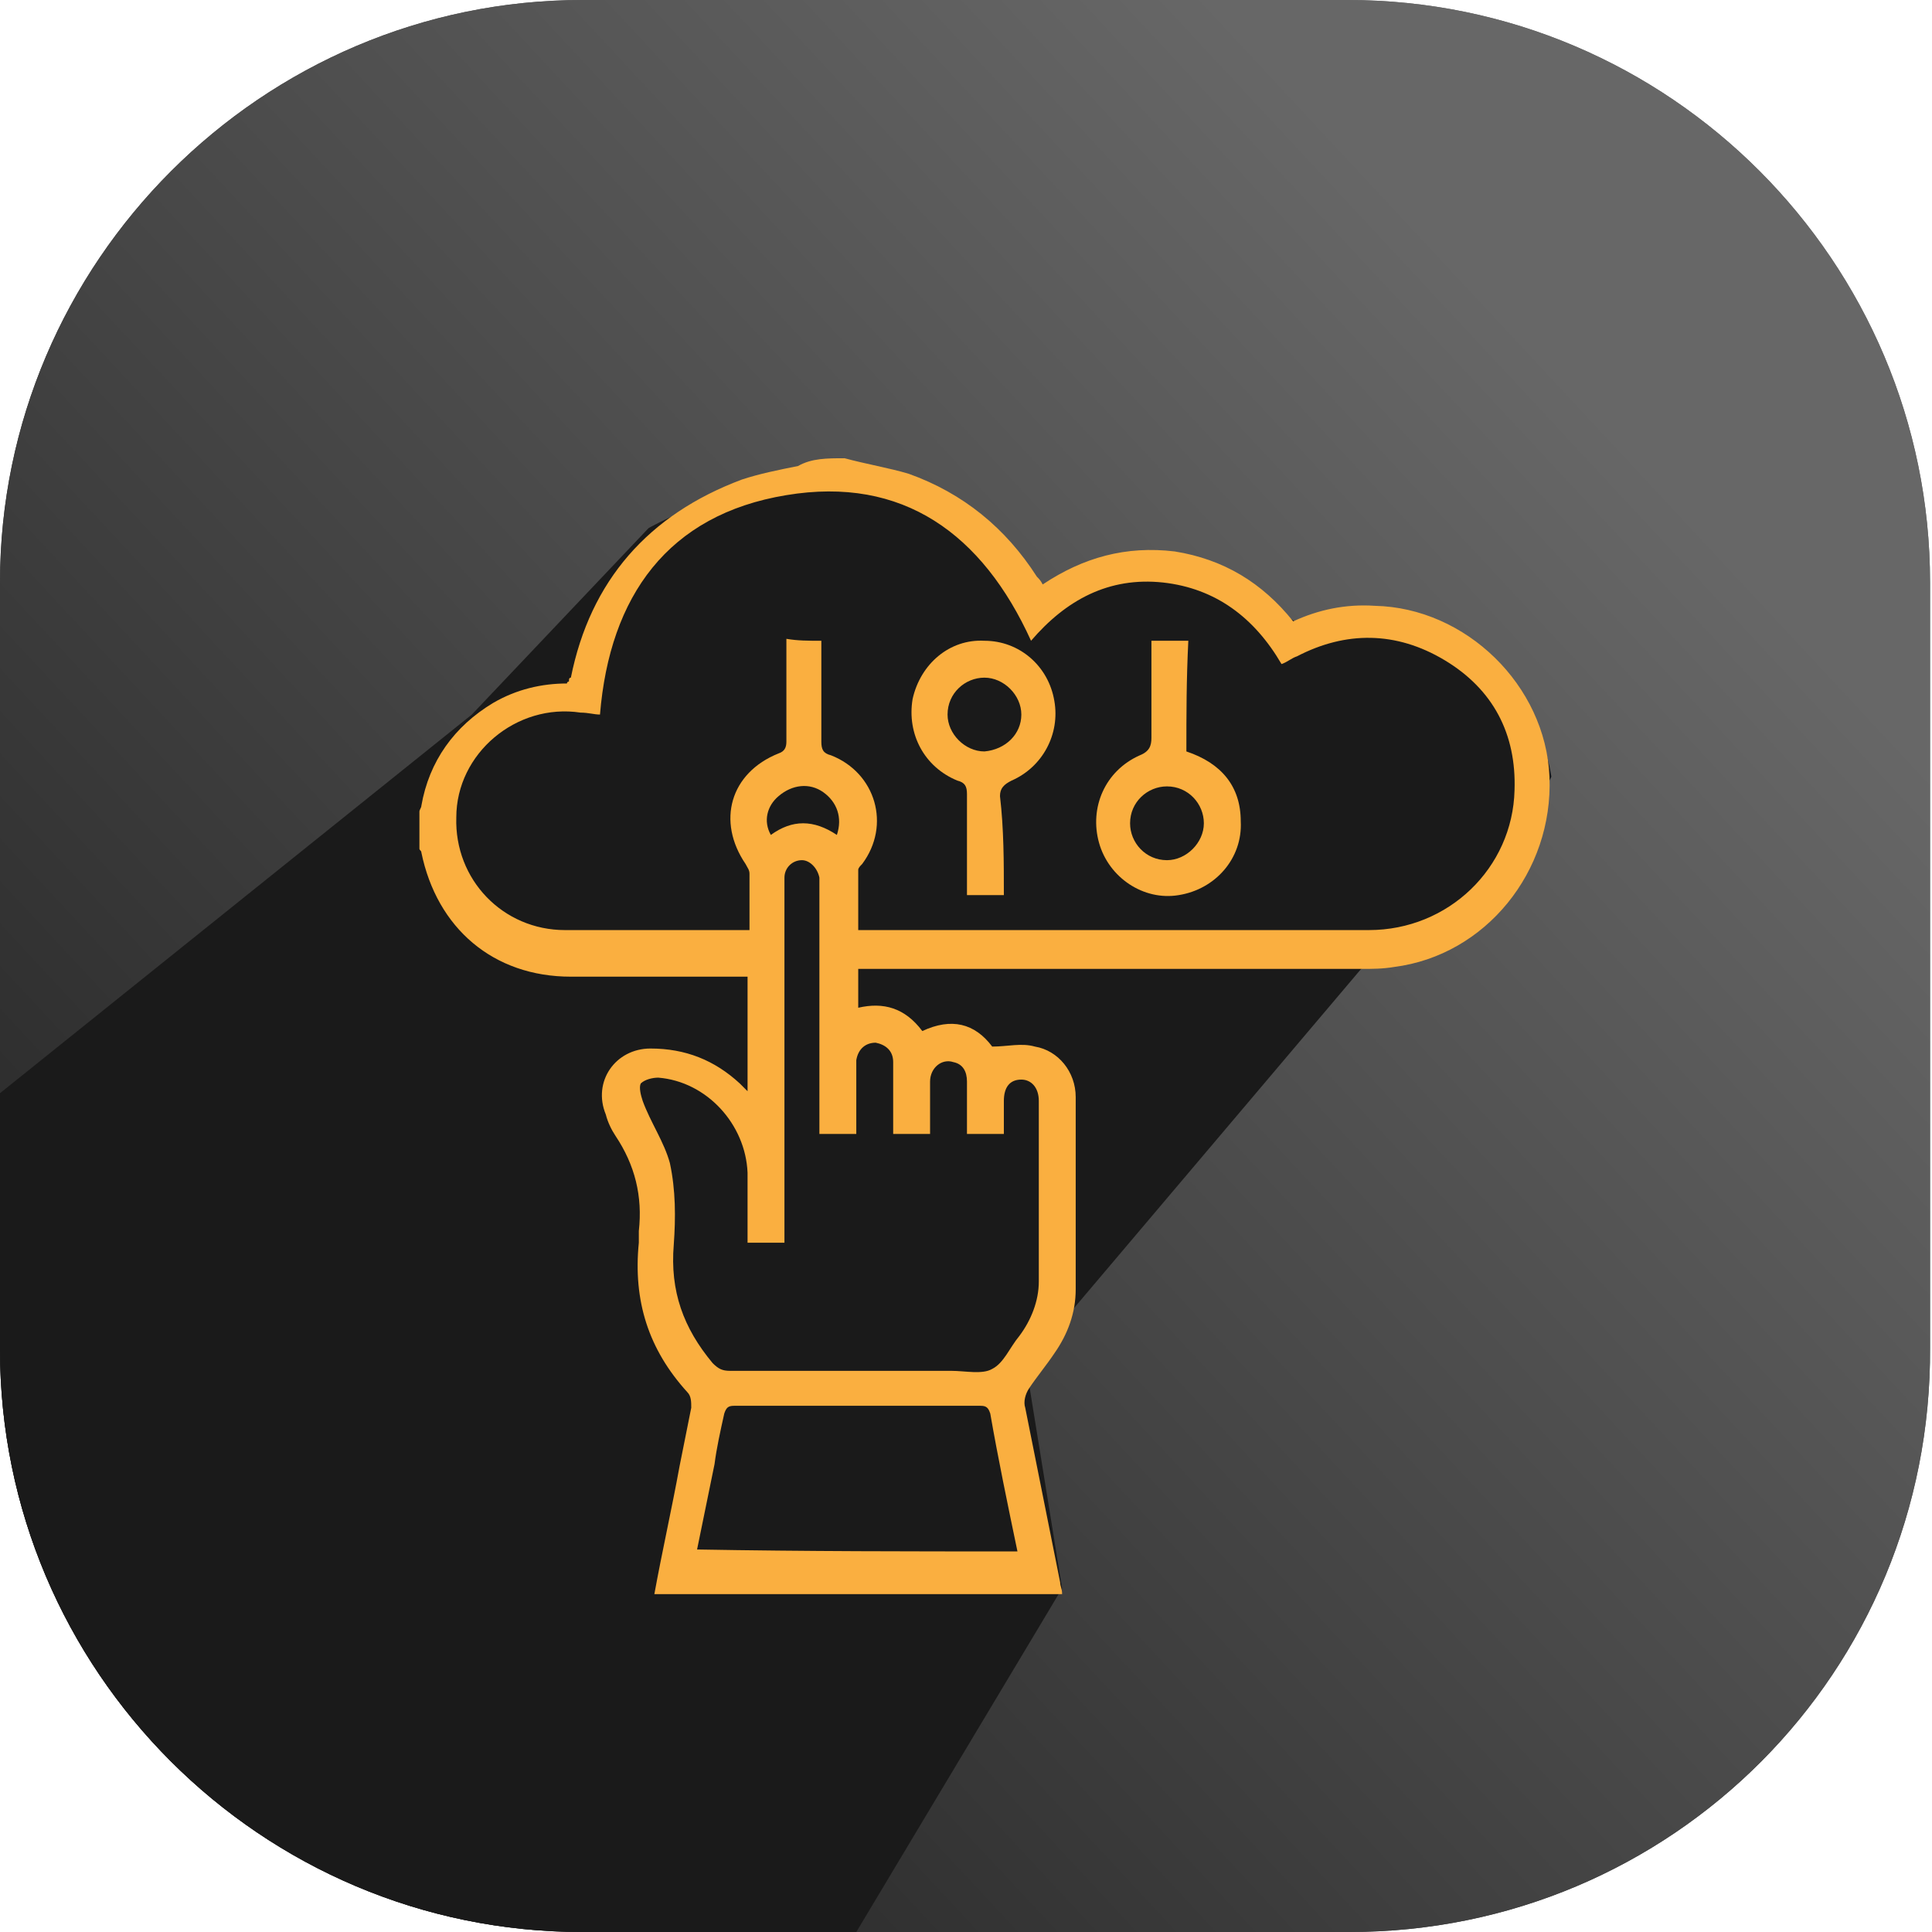 <?xml version="1.0" encoding="utf-8"?>
<!-- Generator: Adobe Illustrator 26.1.0, SVG Export Plug-In . SVG Version: 6.00 Build 0)  -->
<svg version="1.1" id="Layer_1" xmlns="http://www.w3.org/2000/svg" xmlns:xlink="http://www.w3.org/1999/xlink" x="0px" y="0px"
	 viewBox="0 0 99.5 99.5" style="enable-background:new 0 0 99.5 99.5;" xml:space="preserve">
<style type="text/css">
	.st0{fill:url(#SVGID_1_);}
	.st1{fill:url(#SVGID_00000036248480458694352260000005388167922104565929_);}
	.st2{fill:#1A1A1A;}
	.st3{fill:#FAAF40;}
</style>
<g>
	<linearGradient id="SVGID_1_" gradientUnits="userSpaceOnUse" x1="81.547" y1="20.188" x2="-2.533" y2="98.469">
		<stop  offset="0" style="stop-color:#676767"/>
		<stop  offset="1" style="stop-color:#1A1A1A"/>
	</linearGradient>
	<path class="st0" d="M69.5,99.5H30c-16.6,0-30-13.5-30-30V30C0,13.5,13.5,0,30,0h39.4c16.6,0,30,13.5,30,30v39.4
		C99.5,86.1,86.1,99.5,69.5,99.5z"/>
	
		<linearGradient id="SVGID_00000129198983953868408950000007064720483782478498_" gradientUnits="userSpaceOnUse" x1="81.547" y1="20.188" x2="-2.533" y2="98.469">
		<stop  offset="0" style="stop-color:#676767"/>
		<stop  offset="1" style="stop-color:#1A1A1A"/>
	</linearGradient>
	<path style="fill:url(#SVGID_00000129198983953868408950000007064720483782478498_);" d="M69.5,99.5H30c-16.6,0-30-13.5-30-30V30
		C0,13.5,13.5,0,30,0h39.4c16.6,0,30,13.5,30,30v39.4C99.5,86.1,86.1,99.5,69.5,99.5z"/>
	<path class="st2" d="M54.7,81.8L53,71.3l2.2-3.8l14.9-17.6l6.4-3.2c0,0,0,0,3.4-6.7c-1.3-8.3-13.2-8-13.2-8s-6.1-3.5-13-1.8
		c-8.1-10.1-20.3-3-20.3-3l-9.1,9.6L0,56.3v13.2c0,16.6,13.5,30,30,30h14.1L54.7,81.8z"/>
	<g id="f3wBqi.tif">
		<g>
			<path class="st3" d="M43.5,23.6c1.1,0.3,2.3,0.5,3.3,0.8c2.8,1,5,2.8,6.6,5.3c0.1,0.1,0.2,0.2,0.3,0.4c2.1-1.4,4.3-2,6.8-1.7
				C63,28.8,65,30,66.6,32c1.3-0.6,2.7-0.9,4.2-0.8c4.7,0.1,8.8,4.1,9,8.8c0.2,4.9-3.3,9.2-8,9.8c-0.6,0.1-1.1,0.1-1.7,0.1
				c-8.4,0-16.8,0-25.2,0c-0.2,0-0.5,0-0.7,0c0,0.7,0,1.3,0,2c1.3-0.3,2.4,0,3.3,1.2c1.5-0.7,2.7-0.4,3.6,0.8c0.8,0,1.5-0.2,2.2,0
				c1.2,0.2,2.1,1.3,2.1,2.6c0,3.3,0,6.6,0,9.9c0,1.2-0.4,2.3-1.1,3.3c-0.4,0.6-0.9,1.2-1.3,1.8c-0.2,0.3-0.3,0.7-0.2,1
				c0.6,3,1.2,6,1.8,9c0,0.2,0.1,0.3,0.1,0.6c-7,0-14,0-21,0c0.4-2.2,0.9-4.4,1.3-6.6c0.2-1,0.4-2,0.6-3c0-0.3,0-0.6-0.2-0.8
				c-2-2.2-2.8-4.7-2.5-7.7c0-0.2,0-0.4,0-0.6c0.2-1.8-0.2-3.4-1.2-4.9c-0.2-0.3-0.4-0.7-0.5-1.1c-0.7-1.7,0.5-3.4,2.3-3.4
				c1.8,0,3.3,0.6,4.6,1.8c0.1,0.1,0.2,0.2,0.4,0.4c0-2,0-3.9,0-5.9c-0.2,0-0.4,0-0.6,0c-2.8,0-5.6,0-8.5,0c-4,0-6.9-2.5-7.7-6.4
				c0-0.1-0.1-0.1-0.1-0.2c0-0.6,0-1.3,0-1.9c0-0.1,0.1-0.2,0.1-0.3c0.4-2.3,1.7-4.1,3.7-5.3c1.2-0.7,2.5-1,3.8-1
				c0-0.1,0.1-0.1,0.1-0.1c0-0.1,0-0.2,0.1-0.2c1-5,4-8.4,8.8-10.2c0.9-0.3,1.9-0.5,2.9-0.7C41.8,23.6,42.6,23.6,43.5,23.6z
				 M42.3,33c0,0.2,0,0.4,0,0.6c0,1.5,0,3.1,0,4.6c0,0.4,0.1,0.6,0.5,0.7c2.3,0.9,3.1,3.6,1.6,5.6c-0.1,0.1-0.2,0.2-0.2,0.3
				c0,1,0,2.1,0,3.1c0.3,0,0.6,0,0.8,0c8.5,0,17,0,25.5,0c4.1,0,7.4-3.2,7.5-7.2c0.1-2.9-1.1-5.2-3.6-6.7c-2.5-1.5-5.1-1.5-7.6-0.2
				c-0.3,0.1-0.5,0.3-0.8,0.4c-1.4-2.4-3.4-3.9-6.1-4.2c-2.8-0.3-5,0.9-6.8,3c-2.5-5.5-6.6-8.5-12.6-7.5c-6.1,1-9.1,5.2-9.6,11.3
				c-0.3,0-0.6-0.1-1-0.1c-3.3-0.5-6.4,2.1-6.4,5.4c-0.1,3.2,2.4,5.8,5.6,5.8c3,0,6,0,9,0c0.1,0,0.3,0,0.5,0c0-1,0-1.9,0-2.9
				c0-0.2-0.1-0.3-0.2-0.5c-1.5-2.2-0.8-4.7,1.7-5.7c0.3-0.1,0.4-0.3,0.4-0.6c0-1.6,0-3.1,0-4.7c0-0.2,0-0.4,0-0.6
				C41.1,33,41.6,33,42.3,33z M38.5,64c0-1.2,0-2.4,0-3.6c-0.1-2.5-2.1-4.7-4.6-4.9c-0.3,0-0.7,0.1-0.9,0.3c-0.1,0.2,0,0.6,0.1,0.9
				c0.4,1.1,1.1,2.1,1.4,3.2c0.3,1.4,0.3,2.8,0.2,4.2c-0.2,2.4,0.5,4.3,2,6.1c0.3,0.3,0.5,0.4,0.9,0.4c3.8,0,7.6,0,11.4,0
				c0.7,0,1.6,0.2,2.1-0.1c0.6-0.3,0.9-1.1,1.4-1.7c0.6-0.8,1-1.8,1-2.8c0-3.1,0-6.2,0-9.3c0-0.7-0.4-1.1-0.9-1.1
				c-0.6,0-0.9,0.4-0.9,1.1c0,0.6,0,1.1,0,1.7c-0.7,0-1.2,0-1.9,0c0-0.9,0-1.8,0-2.7c0-0.5-0.2-0.9-0.7-1c-0.6-0.2-1.2,0.3-1.2,1
				c0,0.9,0,1.8,0,2.7c-0.7,0-1.3,0-1.9,0c0-1.3,0-2.5,0-3.7c0-0.6-0.4-0.9-0.9-1c-0.5,0-0.9,0.3-1,0.9c0,0.2,0,0.4,0,0.6
				c0,1.1,0,2.1,0,3.2c-0.7,0-1.3,0-1.9,0c0-0.3,0-0.5,0-0.7c0-4,0-8,0-12c0-0.2,0-0.4,0-0.5c-0.1-0.5-0.5-0.9-0.9-0.9
				c-0.5,0-0.9,0.4-0.9,0.9c0,0.2,0,0.4,0,0.5c0,5.9,0,11.7,0,17.6c0,0.2,0,0.4,0,0.7C39.8,64,39.2,64,38.5,64z M52.4,79.9
				c-0.5-2.4-1-4.8-1.4-7.1c-0.1-0.3-0.2-0.4-0.5-0.4c-4.2,0-8.4,0-12.7,0c-0.3,0-0.4,0.1-0.5,0.4c-0.2,0.9-0.4,1.8-0.5,2.6
				c-0.3,1.5-0.6,2.9-0.9,4.4C41.5,79.9,46.9,79.9,52.4,79.9z M43.1,43c0.3-0.9,0-1.7-0.7-2.2c-0.7-0.5-1.6-0.4-2.3,0.2
				c-0.6,0.5-0.8,1.3-0.4,2C40.8,42.2,41.9,42.2,43.1,43z"/>
			<path class="st3" d="M51.7,46.1c-0.6,0-1.2,0-1.9,0c0-0.6,0-1.1,0-1.7c0-1.2,0-2.3,0-3.5c0-0.4-0.1-0.6-0.5-0.7
				c-1.7-0.7-2.6-2.4-2.3-4.2c0.4-1.8,1.9-3.1,3.7-3c1.8,0,3.3,1.3,3.6,3.1c0.3,1.7-0.6,3.4-2.2,4.1c-0.4,0.2-0.6,0.4-0.6,0.8
				C51.7,42.7,51.7,44.4,51.7,46.1z M52.6,36.8c0-1-0.9-1.9-1.9-1.9c-1,0-1.9,0.8-1.9,1.9c0,1,0.9,1.9,1.9,1.9
				C51.8,38.6,52.6,37.8,52.6,36.8z"/>
			<path class="st3" d="M61.1,38.7c1.8,0.6,2.8,1.8,2.8,3.6c0.1,1.9-1.3,3.5-3.2,3.8c-1.8,0.3-3.6-0.9-4.1-2.7
				c-0.5-1.8,0.3-3.7,2.1-4.5c0.5-0.2,0.6-0.5,0.6-0.9c0-1.7,0-3.3,0-5c0.6,0,1.2,0,1.9,0C61.1,35,61.1,36.8,61.1,38.7z M60.1,40.5
				c-1,0-1.9,0.8-1.9,1.9c0,1,0.8,1.9,1.9,1.9c1,0,1.9-0.9,1.9-1.9C62,41.4,61.2,40.5,60.1,40.5z"/>
		</g>
	</g>
</g>
</svg>
